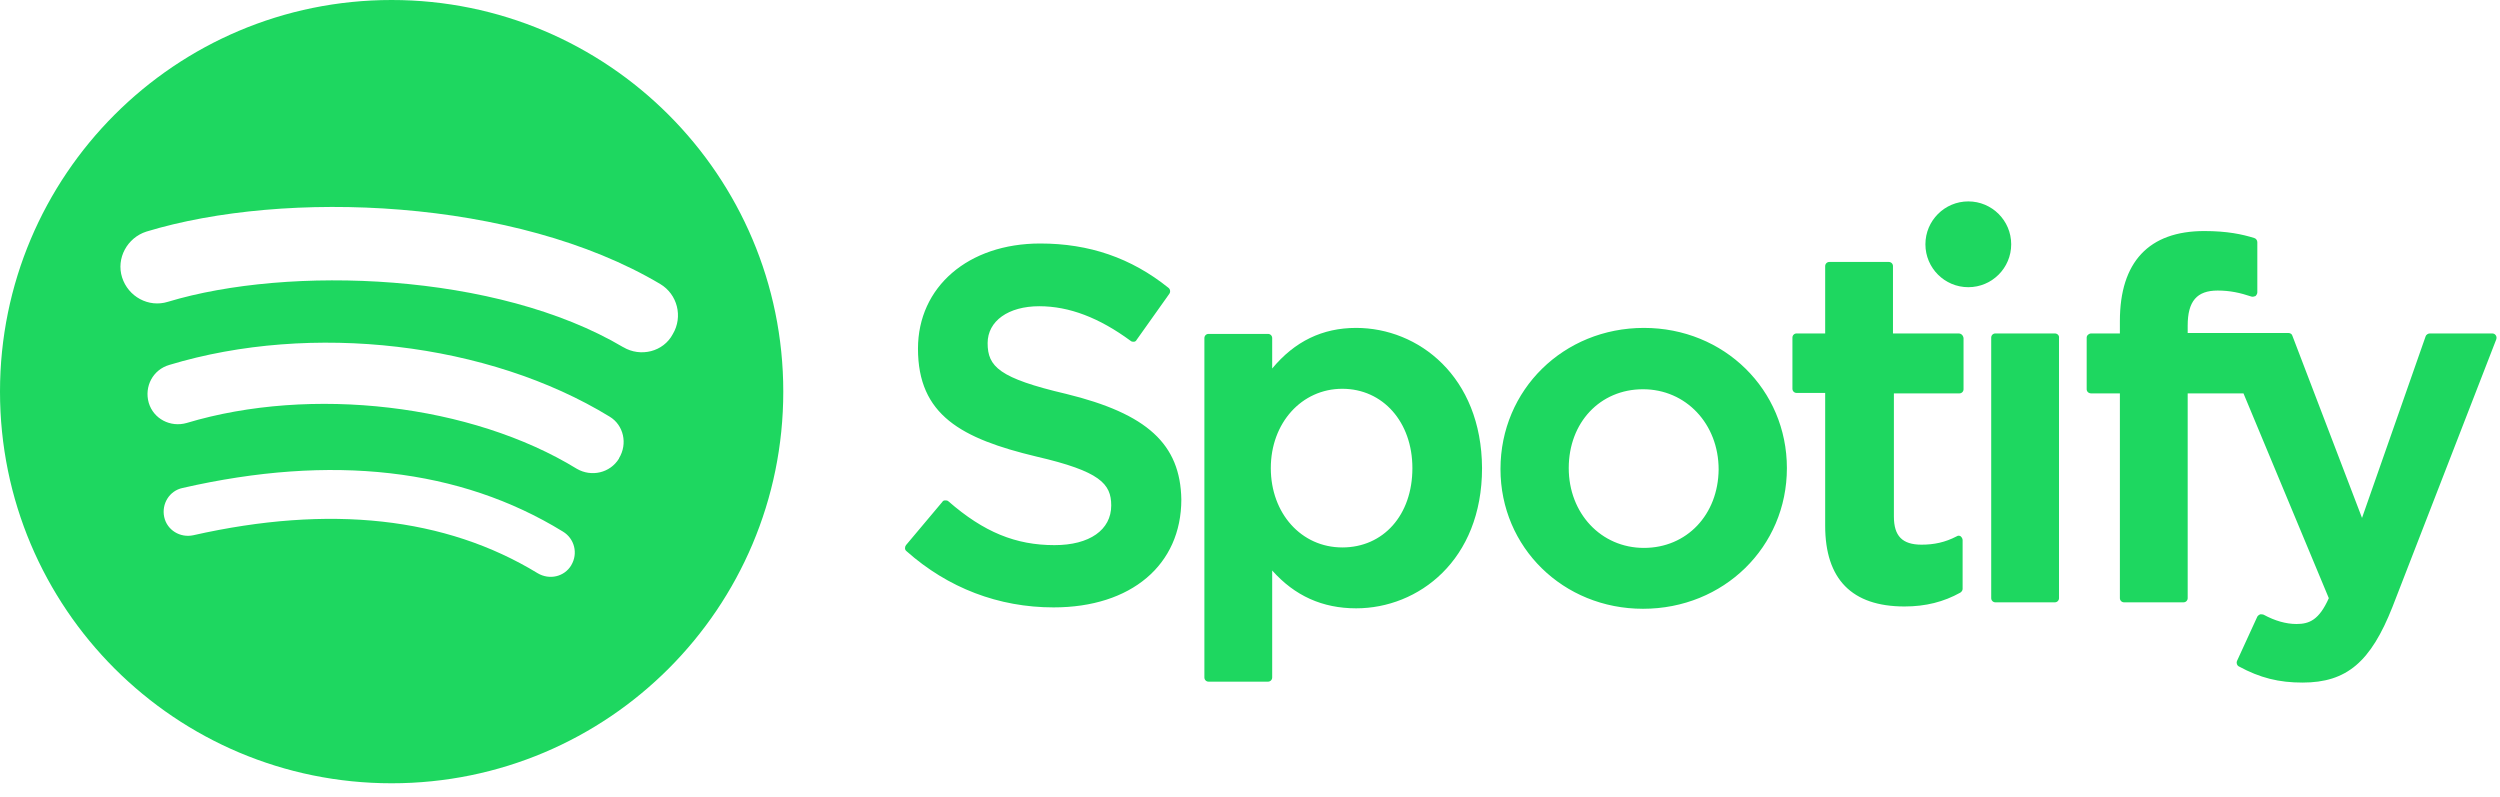 <?xml version="1.0" encoding="UTF-8" standalone="no"?>
<!DOCTYPE svg PUBLIC "-//W3C//DTD SVG 1.1//EN" "http://www.w3.org/Graphics/SVG/1.1/DTD/svg11.dtd">
<svg width="100%" height="100%" viewBox="0 0 116 37" version="1.1" xmlns="http://www.w3.org/2000/svg" xmlns:xlink="http://www.w3.org/1999/xlink" xml:space="preserve" xmlns:serif="http://www.serif.com/" style="fill-rule:evenodd;clip-rule:evenodd;stroke-linejoin:round;stroke-miterlimit:2;">
    <g transform="matrix(1,0,0,1,-2.99,-11.828)">
        <g transform="matrix(1,0,0,1,-0.962,0)">
            <path d="M22.123,11.828C12.07,11.828 3.952,19.97 3.952,30C3.952,40.052 12.092,48.172 22.124,48.172C32.176,48.172 40.296,40.032 40.296,30C40.296,19.968 32.156,11.828 22.124,11.828L22.123,11.828ZM30.46,38.054C30.134,38.597 29.44,38.749 28.897,38.424C24.62,35.819 19.257,35.234 12.917,36.664C12.309,36.794 11.701,36.424 11.571,35.817C11.441,35.21 11.811,34.601 12.418,34.471C19.344,32.886 25.292,33.559 30.068,36.491C30.611,36.817 30.784,37.511 30.458,38.054L30.46,38.054ZM32.674,33.104C32.262,33.777 31.394,33.972 30.72,33.582C25.835,30.586 18.39,29.718 12.614,31.454C11.854,31.671 11.074,31.259 10.854,30.52C10.637,29.76 11.049,28.98 11.809,28.76C18.409,26.763 26.615,27.718 32.239,31.16C32.889,31.55 33.086,32.42 32.673,33.092L32.674,33.104ZM32.869,27.937C27.007,24.463 17.346,24.137 11.745,25.831C10.845,26.113 9.9,25.591 9.617,24.701C9.334,23.811 9.857,22.856 10.747,22.573C17.173,20.619 27.855,21.01 34.585,25.005C35.388,25.483 35.649,26.525 35.171,27.328C34.737,28.153 33.673,28.414 32.871,27.936L32.869,27.937Z" style="fill:rgb(30,215,96);fill-rule:nonzero;"/>
        </g>
        <g transform="matrix(0.214,0,0,0.214,0.138,12.656)">
            <g transform="matrix(1,0,0,1,12.366,2.928)">
                <path d="M232.1,78.6C217.6,75.2 215.1,72.7 215.1,67.6C215.1,62.8 219.6,59.6 226.3,59.6C232.8,59.6 239.3,62.1 246.1,67.1C246.3,67.3 246.6,67.3 246.8,67.3C247.1,67.3 247.3,67.1 247.4,66.9L254.5,56.9C254.791,56.486 254.702,55.908 254.3,55.6C246.2,49.1 237.1,46 226.5,46C210.9,46 200,55.4 200,68.8C200,83.2 209.4,88.3 225.7,92.2C239.5,95.4 241.9,98.1 241.9,102.8C241.9,108.1 237.2,111.4 229.6,111.4C221.2,111.4 214.3,108.6 206.6,101.9C206.4,101.7 206.1,101.7 205.9,101.7C205.6,101.7 205.4,101.8 205.3,102L197.4,111.4C197.1,111.8 197.1,112.4 197.5,112.7C206.5,120.7 217.5,124.9 229.4,124.9C246.2,124.9 257.1,115.7 257.1,101.5C256.9,89.5 249.7,82.9 232.1,78.6ZM295,64.3C287.7,64.3 281.7,67.2 276.8,73.1L276.8,66.5C276.8,66 276.4,65.6 275.9,65.6L263,65.6C262.5,65.6 262.1,66 262.1,66.5L262.1,140.1C262.1,140.6 262.5,141 263,141L275.9,141C276.4,141 276.8,140.6 276.8,140.1L276.8,116.9C281.7,122.4 287.7,125.1 295,125.1C308.5,125.1 322.3,114.7 322.3,94.7C322.2,74.8 308.5,64.3 295,64.3ZM307.2,94.7C307.2,104.9 300.9,111.9 292,111.9C283.1,111.9 276.5,104.5 276.5,94.7C276.5,84.9 283.2,77.5 292,77.5C300.8,77.5 307.2,84.7 307.2,94.7ZM357.4,64.3C340,64.3 326.3,77.7 326.3,94.9C326.3,111.9 339.9,125.2 357.2,125.2C374.7,125.2 388.4,111.8 388.4,94.7C388.4,77.7 374.8,64.3 357.4,64.3ZM357.4,112C348.1,112 341.1,104.5 341.1,94.7C341.1,84.8 347.9,77.6 357.2,77.6C366.5,77.6 373.6,85.1 373.6,95C373.5,104.8 366.7,112 357.4,112ZM425.6,65.5L411.4,65.5L411.4,50.9C411.4,50.4 411,50 410.5,50L397.6,50C397.1,50 396.7,50.4 396.7,50.9L396.7,65.5L390.5,65.5C390,65.5 389.6,65.9 389.6,66.4L389.6,77.5C389.6,78 390,78.4 390.5,78.4L396.7,78.4L396.7,107.2C396.7,118.8 402.5,124.7 413.9,124.7C418.5,124.7 422.4,123.7 426,121.7C426.3,121.5 426.5,121.2 426.5,120.9L426.5,110.3C426.5,110 426.3,109.7 426.1,109.5C425.8,109.3 425.5,109.3 425.2,109.5C422.7,110.8 420.3,111.3 417.6,111.3C413.4,111.3 411.6,109.4 411.6,105.2L411.6,78.5L425.8,78.5C426.3,78.5 426.7,78.1 426.7,77.6L426.7,66.5C426.6,65.9 426.2,65.5 425.6,65.5ZM475.3,65.6L475.3,63.8C475.3,58.5 477.3,56.2 481.8,56.2C484.5,56.2 486.7,56.7 489.1,57.5C489.4,57.6 489.7,57.5 490,57.4C490.2,57.2 490.4,56.9 490.4,56.6L490.4,45.7C490.4,45.3 490.1,44.9 489.7,44.8C487.1,44 483.9,43.3 478.9,43.3C466.9,43.3 460.6,50 460.6,62.8L460.6,65.5L454.4,65.5C453.9,65.5 453.4,65.9 453.4,66.4L453.4,77.6C453.4,78.1 453.8,78.5 454.4,78.5L460.6,78.5L460.6,122.9C460.6,123.4 461,123.8 461.5,123.8L474.4,123.8C474.9,123.8 475.3,123.4 475.3,122.9L475.3,78.5L487.4,78.5L505.9,122.9C503.8,127.6 501.7,128.5 498.9,128.5C496.6,128.5 494.2,127.8 491.8,126.5C491.6,126.4 491.3,126.4 491,126.4C490.8,126.5 490.5,126.7 490.4,126.9L486,136.5C485.8,137 486,137.5 486.4,137.7C491,140.2 495.1,141.2 500.2,141.2C509.8,141.2 515,136.7 519.7,124.8L542.2,66.8C542.3,66.5 542.3,66.2 542.1,65.9C541.9,65.6 541.6,65.5 541.3,65.5L527.8,65.5C527.4,65.5 527,65.8 526.9,66.1L513.1,105.5L498,66C497.9,65.6 497.5,65.4 497.1,65.4L475.3,65.4L475.3,65.6ZM446.5,65.5L433.6,65.5C433.1,65.5 432.7,65.9 432.7,66.4L432.7,122.9C432.7,123.4 433.1,123.8 433.6,123.8L446.5,123.8C447,123.8 447.4,123.4 447.4,122.9L447.4,66.5C447.5,65.9 447,65.5 446.5,65.5Z" style="fill:rgb(30,215,96);fill-rule:nonzero;"/>
            </g>
        </g>
        <g transform="matrix(0.214,0,0,0.214,0.138,12.656)">
            <circle cx="440.1" cy="49.1" r="9.3" style="fill:rgb(30,215,96);"/>
        </g>
    </g>
</svg>
